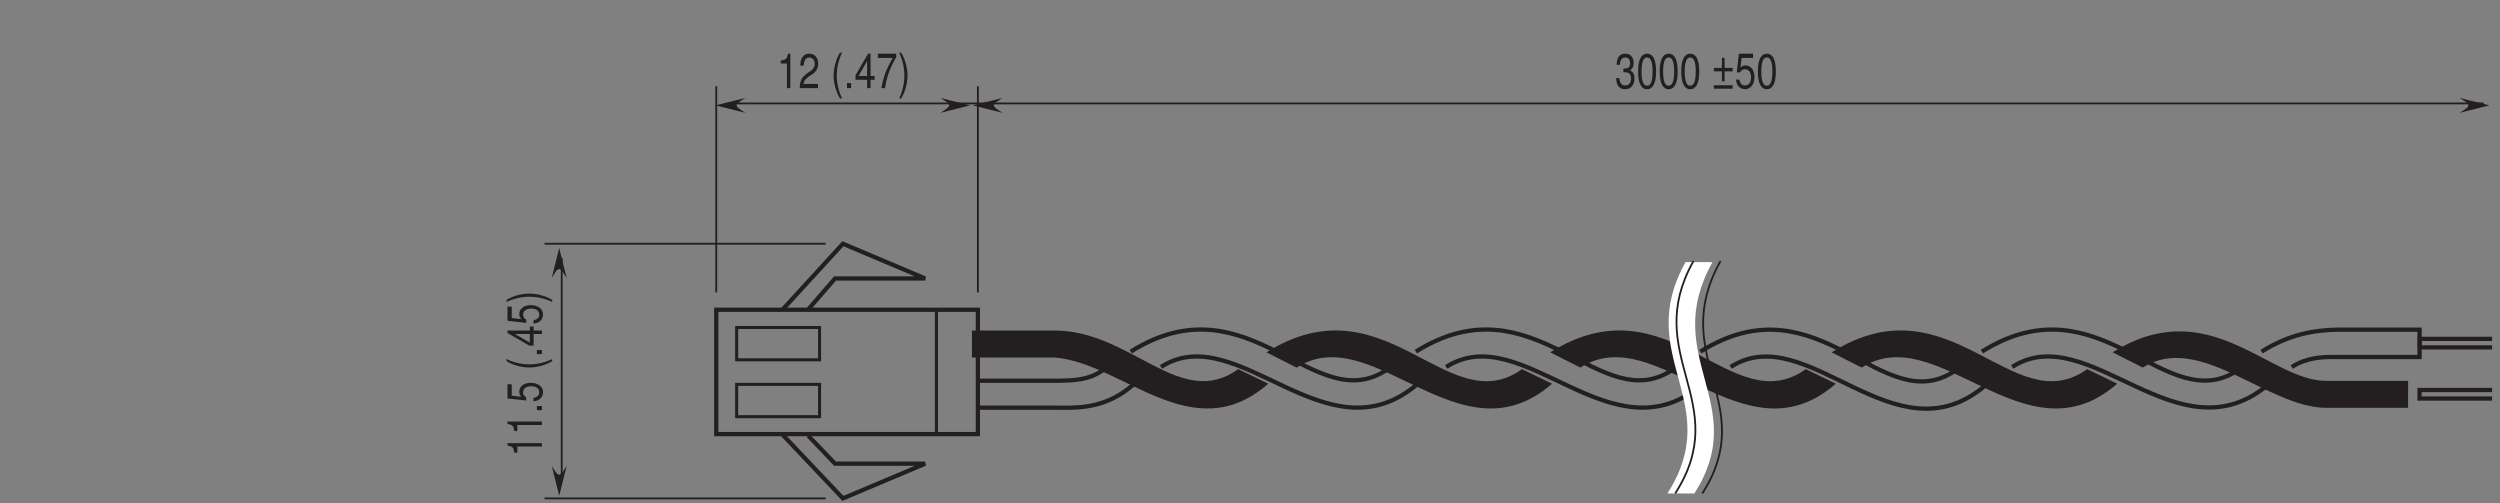 <?xml version="1.0" encoding="UTF-8"?>
<svg xmlns="http://www.w3.org/2000/svg" xmlns:xlink="http://www.w3.org/1999/xlink" width="410.33pt" height="82.61pt" viewBox="0 0 410.33 82.61" version="1.2">
<rect x="0" y="0" width="410.33" height="82.61" fill="#808080" stroke="none"/>
<defs>
<g>
<symbol overflow="visible" id="glyph0-0">
<path style="stroke:none;" d=""/>
</symbol>
<symbol overflow="visible" id="glyph0-1">
<path style="stroke:none;" d="M 1.656 -4.031 L 1.656 0 L 2.219 0 L 2.219 -5.656 L 1.844 -5.656 C 1.641 -4.781 1.516 -4.656 0.656 -4.531 L 0.656 -4.031 Z M 1.656 -4.031 "/>
</symbol>
<symbol overflow="visible" id="glyph0-2">
<path style="stroke:none;" d="M 3.219 -0.688 L 0.844 -0.688 C 0.906 -1.156 1.109 -1.453 1.656 -1.859 L 2.297 -2.281 C 2.938 -2.719 3.25 -3.297 3.25 -4 C 3.25 -4.469 3.109 -4.906 2.844 -5.203 C 2.562 -5.5 2.234 -5.656 1.812 -5.656 C 1.234 -5.656 0.812 -5.391 0.562 -4.922 C 0.406 -4.609 0.328 -4.266 0.312 -3.688 L 0.875 -3.688 C 0.906 -4.078 0.938 -4.297 1.016 -4.484 C 1.156 -4.828 1.453 -5.031 1.797 -5.031 C 2.297 -5.031 2.688 -4.578 2.688 -3.969 C 2.688 -3.531 2.469 -3.141 2.078 -2.859 L 1.484 -2.453 C 0.547 -1.781 0.266 -1.25 0.219 0 L 3.219 0 Z M 3.219 -0.688 "/>
</symbol>
<symbol overflow="visible" id="glyph0-3">
<path style="stroke:none;" d=""/>
</symbol>
<symbol overflow="visible" id="glyph0-4">
<path style="stroke:none;" d="M 1.5 -5.812 C 0.859 -4.766 0.469 -3.312 0.469 -2.062 C 0.469 -0.812 0.859 0.641 1.5 1.688 L 1.859 1.688 C 1.297 0.547 0.984 -0.781 0.984 -2.062 C 0.984 -3.328 1.297 -4.672 1.859 -5.812 Z M 1.5 -5.812 "/>
</symbol>
<symbol overflow="visible" id="glyph0-5">
<path style="stroke:none;" d="M 1.219 -0.828 L 0.547 -0.828 L 0.547 0 L 1.219 0 Z M 1.219 -0.828 "/>
</symbol>
<symbol overflow="visible" id="glyph0-6">
<path style="stroke:none;" d="M 2.078 -1.359 L 2.078 0 L 2.641 0 L 2.641 -1.359 L 3.312 -1.359 L 3.312 -1.984 L 2.641 -1.984 L 2.641 -5.656 L 2.234 -5.656 L 0.172 -2.094 L 0.172 -1.359 Z M 2.078 -1.984 L 0.672 -1.984 L 2.078 -4.453 Z M 2.078 -1.984 "/>
</symbol>
<symbol overflow="visible" id="glyph0-7">
<path style="stroke:none;" d="M 3.312 -5.656 L 0.297 -5.656 L 0.297 -4.953 L 2.734 -4.953 C 1.656 -3.031 1.219 -1.859 0.875 0 L 1.484 0 C 1.734 -1.812 2.297 -3.359 3.312 -5.062 Z M 3.312 -5.656 "/>
</symbol>
<symbol overflow="visible" id="glyph0-8">
<path style="stroke:none;" d="M 0.594 1.688 C 1.234 0.641 1.625 -0.812 1.625 -2.062 C 1.625 -3.312 1.234 -4.766 0.594 -5.812 L 0.25 -5.812 C 0.797 -4.672 1.109 -3.328 1.109 -2.062 C 1.109 -0.781 0.797 0.562 0.25 1.688 Z M 0.594 1.688 "/>
</symbol>
<symbol overflow="visible" id="glyph0-9">
<path style="stroke:none;" d="M 1.406 -2.594 L 1.719 -2.594 C 2.328 -2.594 2.656 -2.25 2.656 -1.562 C 2.656 -0.859 2.297 -0.438 1.719 -0.438 C 1.109 -0.438 0.797 -0.828 0.766 -1.641 L 0.203 -1.641 C 0.234 -1.188 0.297 -0.891 0.406 -0.641 C 0.625 -0.094 1.078 0.188 1.703 0.188 C 2.625 0.188 3.219 -0.516 3.219 -1.578 C 3.219 -2.297 3 -2.688 2.453 -2.922 C 2.875 -3.125 3.094 -3.531 3.094 -4.094 C 3.094 -5.062 2.578 -5.656 1.719 -5.656 C 0.797 -5.656 0.312 -5.031 0.297 -3.828 L 0.859 -3.828 C 0.859 -4.172 0.891 -4.359 0.969 -4.531 C 1.094 -4.844 1.375 -5.031 1.719 -5.031 C 2.219 -5.031 2.516 -4.672 2.516 -4.078 C 2.516 -3.672 2.406 -3.438 2.156 -3.312 C 2 -3.234 1.797 -3.203 1.406 -3.188 Z M 1.406 -2.594 "/>
</symbol>
<symbol overflow="visible" id="glyph0-10">
<path style="stroke:none;" d="M 1.75 -5.656 C 1.328 -5.656 0.953 -5.422 0.719 -5.031 C 0.422 -4.531 0.281 -3.781 0.281 -2.734 C 0.281 -0.828 0.781 0.188 1.75 0.188 C 2.703 0.188 3.234 -0.828 3.234 -2.688 C 3.234 -3.781 3.094 -4.516 2.797 -5.031 C 2.562 -5.422 2.188 -5.656 1.75 -5.656 Z M 1.75 -5.031 C 2.359 -5.031 2.656 -4.266 2.656 -2.75 C 2.656 -1.141 2.359 -0.391 1.734 -0.391 C 1.141 -0.391 0.844 -1.172 0.844 -2.719 C 0.844 -4.266 1.141 -5.031 1.75 -5.031 Z M 1.75 -5.031 "/>
</symbol>
<symbol overflow="visible" id="glyph0-11">
<path style="stroke:none;" d="M 3.406 -3.312 L 2.078 -3.312 L 2.078 -4.969 L 1.641 -4.969 L 1.641 -3.312 L 0.312 -3.312 L 0.312 -2.75 L 1.641 -2.75 L 1.641 -1.109 L 2.078 -1.109 L 2.078 -2.75 L 3.406 -2.75 Z M 3.406 -0.469 L 0.312 -0.469 L 0.312 0.094 L 3.406 0.094 Z M 3.406 -0.469 "/>
</symbol>
<symbol overflow="visible" id="glyph0-12">
<path style="stroke:none;" d="M 3.031 -5.656 L 0.703 -5.656 L 0.359 -2.578 L 0.875 -2.578 C 1.141 -2.969 1.359 -3.094 1.703 -3.094 C 2.312 -3.094 2.703 -2.578 2.703 -1.75 C 2.703 -0.938 2.328 -0.438 1.703 -0.438 C 1.219 -0.438 0.922 -0.75 0.781 -1.391 L 0.219 -1.391 C 0.297 -0.922 0.359 -0.703 0.5 -0.5 C 0.75 -0.062 1.219 0.188 1.719 0.188 C 2.641 0.188 3.266 -0.641 3.266 -1.844 C 3.266 -2.953 2.672 -3.719 1.812 -3.719 C 1.484 -3.719 1.234 -3.625 0.969 -3.375 L 1.156 -4.953 L 3.031 -4.953 Z M 3.031 -5.656 "/>
</symbol>
<symbol overflow="visible" id="glyph1-0">
<path style="stroke:none;" d=""/>
</symbol>
<symbol overflow="visible" id="glyph1-1">
<path style="stroke:none;" d="M -4.031 -1.656 L 0 -1.656 L 0 -2.219 L -5.656 -2.219 L -5.656 -1.844 C -4.781 -1.641 -4.656 -1.516 -4.531 -0.656 L -4.031 -0.656 Z M -4.031 -1.656 "/>
</symbol>
<symbol overflow="visible" id="glyph1-2">
<path style="stroke:none;" d="M -0.828 -1.219 L -0.828 -0.547 L 0 -0.547 L 0 -1.219 Z M -0.828 -1.219 "/>
</symbol>
<symbol overflow="visible" id="glyph1-3">
<path style="stroke:none;" d="M -5.656 -3.031 L -5.656 -0.703 L -2.578 -0.359 L -2.578 -0.875 C -2.969 -1.141 -3.094 -1.359 -3.094 -1.703 C -3.094 -2.312 -2.578 -2.703 -1.75 -2.703 C -0.938 -2.703 -0.438 -2.328 -0.438 -1.703 C -0.438 -1.219 -0.75 -0.922 -1.391 -0.781 L -1.391 -0.219 C -0.922 -0.297 -0.703 -0.359 -0.5 -0.5 C -0.062 -0.75 0.188 -1.219 0.188 -1.719 C 0.188 -2.641 -0.641 -3.266 -1.844 -3.266 C -2.953 -3.266 -3.719 -2.672 -3.719 -1.812 C -3.719 -1.484 -3.625 -1.234 -3.375 -0.969 L -4.953 -1.156 L -4.953 -3.031 Z M -5.656 -3.031 "/>
</symbol>
<symbol overflow="visible" id="glyph1-4">
<path style="stroke:none;" d=""/>
</symbol>
<symbol overflow="visible" id="glyph1-5">
<path style="stroke:none;" d="M -5.812 -1.5 C -4.766 -0.859 -3.312 -0.469 -2.062 -0.469 C -0.812 -0.469 0.641 -0.859 1.688 -1.5 L 1.688 -1.859 C 0.547 -1.297 -0.781 -0.984 -2.062 -0.984 C -3.328 -0.984 -4.672 -1.297 -5.812 -1.859 Z M -5.812 -1.5 "/>
</symbol>
<symbol overflow="visible" id="glyph1-6">
<path style="stroke:none;" d="M -1.359 -2.078 L 0 -2.078 L 0 -2.641 L -1.359 -2.641 L -1.359 -3.312 L -1.984 -3.312 L -1.984 -2.641 L -5.656 -2.641 L -5.656 -2.234 L -2.094 -0.172 L -1.359 -0.172 Z M -1.984 -2.078 L -1.984 -0.672 L -4.453 -2.078 Z M -1.984 -2.078 "/>
</symbol>
<symbol overflow="visible" id="glyph1-7">
<path style="stroke:none;" d="M 1.688 -0.594 C 0.641 -1.234 -0.812 -1.625 -2.062 -1.625 C -3.312 -1.625 -4.766 -1.234 -5.812 -0.594 L -5.812 -0.25 C -4.672 -0.797 -3.328 -1.109 -2.062 -1.109 C -0.781 -1.109 0.562 -0.797 1.688 -0.25 Z M 1.688 -0.594 "/>
</symbol>
</g>
<clipPath id="clip1">
  <path d="M 123 67 L 156 67 L 156 82.223 L 123 82.223 Z M 123 67 "/>
</clipPath>
<clipPath id="clip2">
  <path d="M 394 63 L 409.031 63 L 409.031 66 L 394 66 Z M 394 63 "/>
</clipPath>
<clipPath id="clip3">
  <path d="M 394 55 L 409.031 55 L 409.031 58 L 394 58 Z M 394 55 "/>
</clipPath>
<clipPath id="clip4">
  <path d="M 276 41 L 283 41 L 283 82.223 L 276 82.223 Z M 276 41 "/>
</clipPath>
<clipPath id="clip5">
  <path d="M 271 41 L 279 41 L 279 82.223 L 271 82.223 Z M 271 41 "/>
</clipPath>
</defs>
<g id="surface1">
<path style="fill:none;stroke-width:7;stroke-linecap:butt;stroke-linejoin:miter;stroke:rgb(13.73%,12.16%,12.549%);stroke-opacity:1;stroke-miterlimit:4;" d="M 1169.305 109.726 L 1598.706 109.726 L 1598.706 313.81 L 1169.305 313.81 Z M 1169.305 109.726 " transform="matrix(0.1,0,0,-0.1,0.631,82.222)"/>
<path style="fill:none;stroke-width:5;stroke-linecap:butt;stroke-linejoin:miter;stroke:rgb(13.73%,12.16%,12.549%);stroke-opacity:1;stroke-miterlimit:4;" d="M 1530.652 313.81 L 1530.652 109.726 " transform="matrix(0.1,0,0,-0.1,0.631,82.222)"/>
<path style="fill:none;stroke-width:5;stroke-linecap:butt;stroke-linejoin:miter;stroke:rgb(13.73%,12.16%,12.549%);stroke-opacity:1;stroke-miterlimit:4;" d="M 1202.783 138.337 L 1338.852 138.337 L 1338.852 191.36 L 1202.783 191.36 Z M 1202.783 138.337 " transform="matrix(0.1,0,0,-0.1,0.631,82.222)"/>
<path style="fill:none;stroke-width:5;stroke-linecap:butt;stroke-linejoin:miter;stroke:rgb(13.73%,12.16%,12.549%);stroke-opacity:1;stroke-miterlimit:4;" d="M 1202.783 231.666 L 1338.852 231.666 L 1338.852 284.689 L 1202.783 284.689 Z M 1202.783 231.666 " transform="matrix(0.1,0,0,-0.1,0.631,82.222)"/>
<path style="fill:none;stroke-width:7;stroke-linecap:butt;stroke-linejoin:miter;stroke:rgb(13.73%,12.16%,12.549%);stroke-opacity:1;stroke-miterlimit:4;" d="M 1278.216 314.163 L 1377.196 422.171 L 1512.206 365.145 L 1364.245 365.145 L 1318.718 312.633 " transform="matrix(0.1,0,0,-0.1,0.631,82.222)"/>
<g clip-path="url(#clip1)" clip-rule="nonzero">
<path style="fill:none;stroke-width:7;stroke-linecap:butt;stroke-linejoin:miter;stroke:rgb(13.73%,12.16%,12.549%);stroke-opacity:1;stroke-miterlimit:4;" d="M 1278.216 108.666 L 1377.196 4.191 L 1512.206 61.178 L 1364.245 61.178 L 1320.21 107.175 " transform="matrix(0.1,0,0,-0.1,0.631,82.222)"/>
</g>
<path style=" stroke:none;fill-rule:nonzero;fill:rgb(13.73%,12.16%,12.549%);fill-opacity:1;" d="M 208.156 62.977 C 195.73 73.879 184.223 59.52 173.074 58.68 L 159.531 58.68 L 159.527 54.246 L 173.07 54.246 C 185.715 54.246 193.68 67.426 203.23 60.59 L 208.156 62.977 "/>
<path style="fill:none;stroke-width:7;stroke-linecap:butt;stroke-linejoin:miter;stroke:rgb(13.73%,12.16%,12.549%);stroke-opacity:1;stroke-miterlimit:4;" d="M 2317.552 245.089 C 2514.062 368.128 2620.068 131.587 2741.537 217.106 " transform="matrix(0.1,0,0,-0.1,0.631,82.222)"/>
<path style="fill:none;stroke-width:7;stroke-linecap:butt;stroke-linejoin:miter;stroke:rgb(13.73%,12.16%,12.549%);stroke-opacity:1;stroke-miterlimit:4;" d="M 2367.278 219.892 C 2493.3 300.898 2639.573 62.591 2789.575 193.087 " transform="matrix(0.1,0,0,-0.1,0.631,82.222)"/>
<path style="fill:none;stroke-width:7;stroke-linecap:butt;stroke-linejoin:miter;stroke:rgb(13.73%,12.16%,12.549%);stroke-opacity:1;stroke-miterlimit:4;" d="M 2784.551 245.089 C 2981.061 368.128 3083.063 129.585 3204.572 215.104 " transform="matrix(0.1,0,0,-0.1,0.631,82.222)"/>
<path style="fill:none;stroke-width:7;stroke-linecap:butt;stroke-linejoin:miter;stroke:rgb(13.73%,12.16%,12.549%);stroke-opacity:1;stroke-miterlimit:4;" d="M 2834.277 219.892 C 2960.299 300.898 3104.061 60.628 3254.062 191.085 " transform="matrix(0.1,0,0,-0.1,0.631,82.222)"/>
<path style="fill:none;stroke-width:7;stroke-linecap:butt;stroke-linejoin:miter;stroke:rgb(13.73%,12.16%,12.549%);stroke-opacity:1;stroke-miterlimit:4;" d="M 3246.566 245.089 C 3443.075 368.128 3548.336 131.116 3669.844 216.595 " transform="matrix(0.1,0,0,-0.1,0.631,82.222)"/>
<path style="fill:none;stroke-width:7;stroke-linecap:butt;stroke-linejoin:miter;stroke:rgb(13.73%,12.16%,12.549%);stroke-opacity:1;stroke-miterlimit:4;" d="M 3296.292 219.892 C 3422.275 300.898 3569.333 62.865 3719.334 193.361 " transform="matrix(0.1,0,0,-0.1,0.631,82.222)"/>
<path style="fill:none;stroke-width:7;stroke-linecap:butt;stroke-linejoin:miter;stroke:rgb(13.73%,12.16%,12.549%);stroke-opacity:1;stroke-miterlimit:4;" d="M 3755.285 219.892 C 3778.911 235.081 3804.029 236.651 3828.245 236.297 L 3964.981 236.297 L 3964.981 281.078 L 3829.579 281.078 C 3792.687 280.411 3751.438 273.817 3705.598 245.089 " transform="matrix(0.1,0,0,-0.1,0.631,82.222)"/>
<path style=" stroke:none;fill-rule:nonzero;fill:rgb(13.73%,12.16%,12.549%);fill-opacity:1;" d="M 254.738 62.977 C 239.66 76.188 225.348 52.273 212.809 60.336 L 207.859 57.828 C 227.418 45.582 237.57 69.324 249.812 60.59 L 254.738 62.977 "/>
<path style=" stroke:none;fill-rule:nonzero;fill:rgb(13.73%,12.16%,12.549%);fill-opacity:1;" d="M 301.316 62.977 C 286.238 76.188 271.926 52.273 259.387 60.336 L 254.438 57.828 C 273.996 45.582 284.145 69.324 296.391 60.59 L 301.316 62.977 "/>
<path style=" stroke:none;fill-rule:nonzero;fill:rgb(13.73%,12.16%,12.549%);fill-opacity:1;" d="M 347.5 62.977 C 332.418 76.188 318.109 52.273 305.566 60.336 L 300.621 57.828 C 320.176 45.582 330.328 69.324 342.57 60.59 L 347.5 62.977 "/>
<path style=" stroke:none;fill-rule:nonzero;fill:rgb(13.73%,12.16%,12.549%);fill-opacity:1;" d="M 395.242 66.938 L 381.789 66.938 C 372.234 66.938 360.906 54.418 351.699 60.336 L 346.75 57.828 C 362.551 47.938 372.434 62.512 381.801 62.512 L 395.25 62.512 L 395.242 66.938 "/>
<path style="fill:none;stroke-width:7;stroke-linecap:butt;stroke-linejoin:miter;stroke:rgb(13.73%,12.16%,12.549%);stroke-opacity:1;stroke-miterlimit:4;" d="M 1849.572 245.089 C 2046.082 368.128 2151.067 131.587 2272.575 217.106 " transform="matrix(0.1,0,0,-0.1,0.631,82.222)"/>
<path style="fill:none;stroke-width:7;stroke-linecap:butt;stroke-linejoin:miter;stroke:rgb(13.73%,12.16%,12.549%);stroke-opacity:1;stroke-miterlimit:4;" d="M 1899.298 219.892 C 2025.281 300.898 2171.593 62.591 2321.595 193.087 " transform="matrix(0.1,0,0,-0.1,0.631,82.222)"/>
<path style="fill:none;stroke-width:7;stroke-linecap:butt;stroke-linejoin:miter;stroke:rgb(13.73%,12.16%,12.549%);stroke-opacity:1;stroke-miterlimit:4;" d="M 1804.595 215.104 C 1780.105 197.875 1756.557 198.11 1732.499 197.286 L 1596.43 197.286 " transform="matrix(0.1,0,0,-0.1,0.631,82.222)"/>
<path style="fill:none;stroke-width:7;stroke-linecap:butt;stroke-linejoin:miter;stroke:rgb(13.73%,12.16%,12.549%);stroke-opacity:1;stroke-miterlimit:4;" d="M 1854.086 191.085 C 1813.033 155.37 1772.609 152.113 1732.577 153.055 L 1596.508 153.055 " transform="matrix(0.1,0,0,-0.1,0.631,82.222)"/>
<g clip-path="url(#clip2)" clip-rule="nonzero">
<path style="fill:none;stroke-width:7;stroke-linecap:butt;stroke-linejoin:miter;stroke:rgb(13.73%,12.16%,12.549%);stroke-opacity:1;stroke-miterlimit:4;" d="M 3964.942 168.086 L 4099.794 168.086 L 4099.794 182.097 L 3964.942 182.097 Z M 3964.942 168.086 " transform="matrix(0.1,0,0,-0.1,0.631,82.222)"/>
</g>
<g clip-path="url(#clip3)" clip-rule="nonzero">
<path style="fill:none;stroke-width:7;stroke-linecap:butt;stroke-linejoin:miter;stroke:rgb(13.73%,12.16%,12.549%);stroke-opacity:1;stroke-miterlimit:4;" d="M 3965.295 251.996 L 4099.794 251.996 L 4099.794 266.007 L 3965.295 266.007 Z M 3965.295 251.996 " transform="matrix(0.1,0,0,-0.1,0.631,82.222)"/>
</g>
<path style="fill:none;stroke-width:3;stroke-linecap:butt;stroke-linejoin:miter;stroke:rgb(13.73%,12.16%,12.549%);stroke-opacity:1;stroke-miterlimit:4;" d="M 1598.706 342.146 L 1598.706 680.651 " transform="matrix(0.1,0,0,-0.1,0.631,82.222)"/>
<path style="fill:none;stroke-width:3;stroke-linecap:butt;stroke-linejoin:miter;stroke:rgb(13.73%,12.16%,12.549%);stroke-opacity:1;stroke-miterlimit:4;" d="M 1169.305 342.146 L 1169.305 680.651 " transform="matrix(0.1,0,0,-0.1,0.631,82.222)"/>
<path style="fill:none;stroke-width:3;stroke-linecap:butt;stroke-linejoin:miter;stroke:rgb(13.73%,12.16%,12.549%);stroke-opacity:1;stroke-miterlimit:4;" d="M 4099.794 304.312 L 4099.794 680.651 " transform="matrix(0.1,0,0,-0.1,0.631,82.222)"/>
<path style=" stroke:none;fill-rule:nonzero;fill:rgb(13.73%,12.16%,12.549%);fill-opacity:1;" d="M 403.691 16.07 L 408.598 17.297 L 403.691 18.523 C 405.656 17.297 405.602 17.242 403.691 16.07 "/>
<path style=" stroke:none;fill-rule:nonzero;fill:rgb(13.73%,12.16%,12.549%);fill-opacity:1;" d="M 154.332 16.07 L 159.242 17.297 L 154.332 18.523 C 156.301 17.297 156.246 17.242 154.332 16.07 "/>
<path style="fill:none;stroke-width:3;stroke-linecap:butt;stroke-linejoin:miter;stroke:rgb(13.73%,12.16%,12.549%);stroke-opacity:1;stroke-miterlimit:4;" d="M 1203.058 652.472 L 4070.163 652.472 " transform="matrix(0.1,0,0,-0.1,0.631,82.222)"/>
<path style=" stroke:none;fill-rule:nonzero;fill:rgb(13.73%,12.16%,12.549%);fill-opacity:1;" d="M 164.578 16.07 L 159.668 17.297 L 164.578 18.523 C 162.609 17.297 162.664 17.242 164.578 16.07 "/>
<path style=" stroke:none;fill-rule:nonzero;fill:rgb(13.73%,12.16%,12.549%);fill-opacity:1;" d="M 122.359 16.07 L 117.445 17.297 L 122.359 18.523 C 120.387 17.297 120.441 17.242 122.359 16.07 "/>
<path style="fill:none;stroke-width:3;stroke-linecap:butt;stroke-linejoin:miter;stroke:rgb(13.73%,12.16%,12.549%);stroke-opacity:1;stroke-miterlimit:4;" d="M 1348.86 422.171 L 887.473 422.171 " transform="matrix(0.1,0,0,-0.1,0.631,82.222)"/>
<path style="fill:none;stroke-width:3;stroke-linecap:butt;stroke-linejoin:miter;stroke:rgb(13.73%,12.16%,12.549%);stroke-opacity:1;stroke-miterlimit:4;" d="M 1348.86 4.191 L 887.473 4.191 " transform="matrix(0.1,0,0,-0.1,0.631,82.222)"/>
<path style=" stroke:none;fill-rule:nonzero;fill:rgb(13.73%,12.16%,12.549%);fill-opacity:1;" d="M 90.555 45.621 L 91.781 40.711 L 93.008 45.621 C 91.781 43.652 91.727 43.707 90.555 45.621 "/>
<path style="fill:none;stroke-width:3;stroke-linecap:butt;stroke-linejoin:miter;stroke:rgb(13.73%,12.16%,12.549%);stroke-opacity:1;stroke-miterlimit:4;" d="M 915.653 37.943 L 915.653 398.662 " transform="matrix(0.1,0,0,-0.1,0.631,82.222)"/>
<path style=" stroke:none;fill-rule:nonzero;fill:rgb(13.73%,12.16%,12.549%);fill-opacity:1;" d="M 90.555 76.461 L 91.781 81.371 L 93.008 76.461 C 91.781 78.43 91.727 78.375 90.555 76.461 "/>
<path style=" stroke:none;fill-rule:nonzero;fill:rgb(100%,100%,100%);fill-opacity:1;" d="M 276.652 43.027 C 267.984 58.441 283.27 66.07 273.668 80.996 L 278.09 80.996 C 287.547 66.293 272.285 58.66 281.074 43.027 L 276.652 43.027 "/>
<g clip-path="url(#clip4)" clip-rule="nonzero">
<path style="fill:none;stroke-width:3;stroke-linecap:butt;stroke-linejoin:miter;stroke:rgb(13.73%,12.16%,12.549%);stroke-opacity:1;stroke-miterlimit:4;" d="M 2787.691 12.315 C 2882.708 160.041 2729.37 236.729 2817.676 393.795 " transform="matrix(0.1,0,0,-0.1,0.631,82.222)"/>
</g>
<g clip-path="url(#clip5)" clip-rule="nonzero">
<path style="fill:none;stroke-width:3;stroke-linecap:butt;stroke-linejoin:miter;stroke:rgb(13.73%,12.16%,12.549%);stroke-opacity:1;stroke-miterlimit:4;" d="M 2743.264 12.315 C 2839.733 162.278 2686.159 238.927 2773.248 393.795 " transform="matrix(0.1,0,0,-0.1,0.631,82.222)"/>
</g>
<g style="fill:rgb(13.73%,12.16%,12.549%);fill-opacity:1;">
  <use xlink:href="#glyph0-1" x="127.499" y="14.46"/>
  <use xlink:href="#glyph0-2" x="131.04" y="14.46"/>
  <use xlink:href="#glyph0-3" x="134.582" y="14.46"/>
  <use xlink:href="#glyph0-4" x="136.353" y="14.46"/>
  <use xlink:href="#glyph0-5" x="138.474" y="14.46"/>
  <use xlink:href="#glyph0-6" x="140.245" y="14.46"/>
  <use xlink:href="#glyph0-7" x="143.787" y="14.46"/>
  <use xlink:href="#glyph0-8" x="147.328" y="14.46"/>
</g>
<g style="fill:rgb(13.73%,12.16%,12.549%);fill-opacity:1;">
  <use xlink:href="#glyph1-1" x="88.946" y="74.952"/>
  <use xlink:href="#glyph1-1" x="88.946" y="71.41"/>
  <use xlink:href="#glyph1-2" x="88.946" y="67.868"/>
  <use xlink:href="#glyph1-3" x="88.946" y="66.098"/>
  <use xlink:href="#glyph1-4" x="88.946" y="62.556"/>
  <use xlink:href="#glyph1-5" x="88.946" y="60.785"/>
  <use xlink:href="#glyph1-2" x="88.946" y="58.664"/>
  <use xlink:href="#glyph1-6" x="88.946" y="56.893"/>
  <use xlink:href="#glyph1-3" x="88.946" y="53.351"/>
  <use xlink:href="#glyph1-7" x="88.946" y="49.81"/>
</g>
<g style="fill:rgb(13.73%,12.16%,12.549%);fill-opacity:1;">
  <use xlink:href="#glyph0-9" x="265.044" y="14.46"/>
  <use xlink:href="#glyph0-10" x="268.586" y="14.46"/>
  <use xlink:href="#glyph0-10" x="272.128" y="14.46"/>
  <use xlink:href="#glyph0-10" x="275.669" y="14.46"/>
  <use xlink:href="#glyph0-3" x="279.211" y="14.46"/>
  <use xlink:href="#glyph0-11" x="280.982" y="14.46"/>
  <use xlink:href="#glyph0-12" x="284.702" y="14.46"/>
  <use xlink:href="#glyph0-10" x="288.244" y="14.46"/>
</g>
</g>
</svg>
